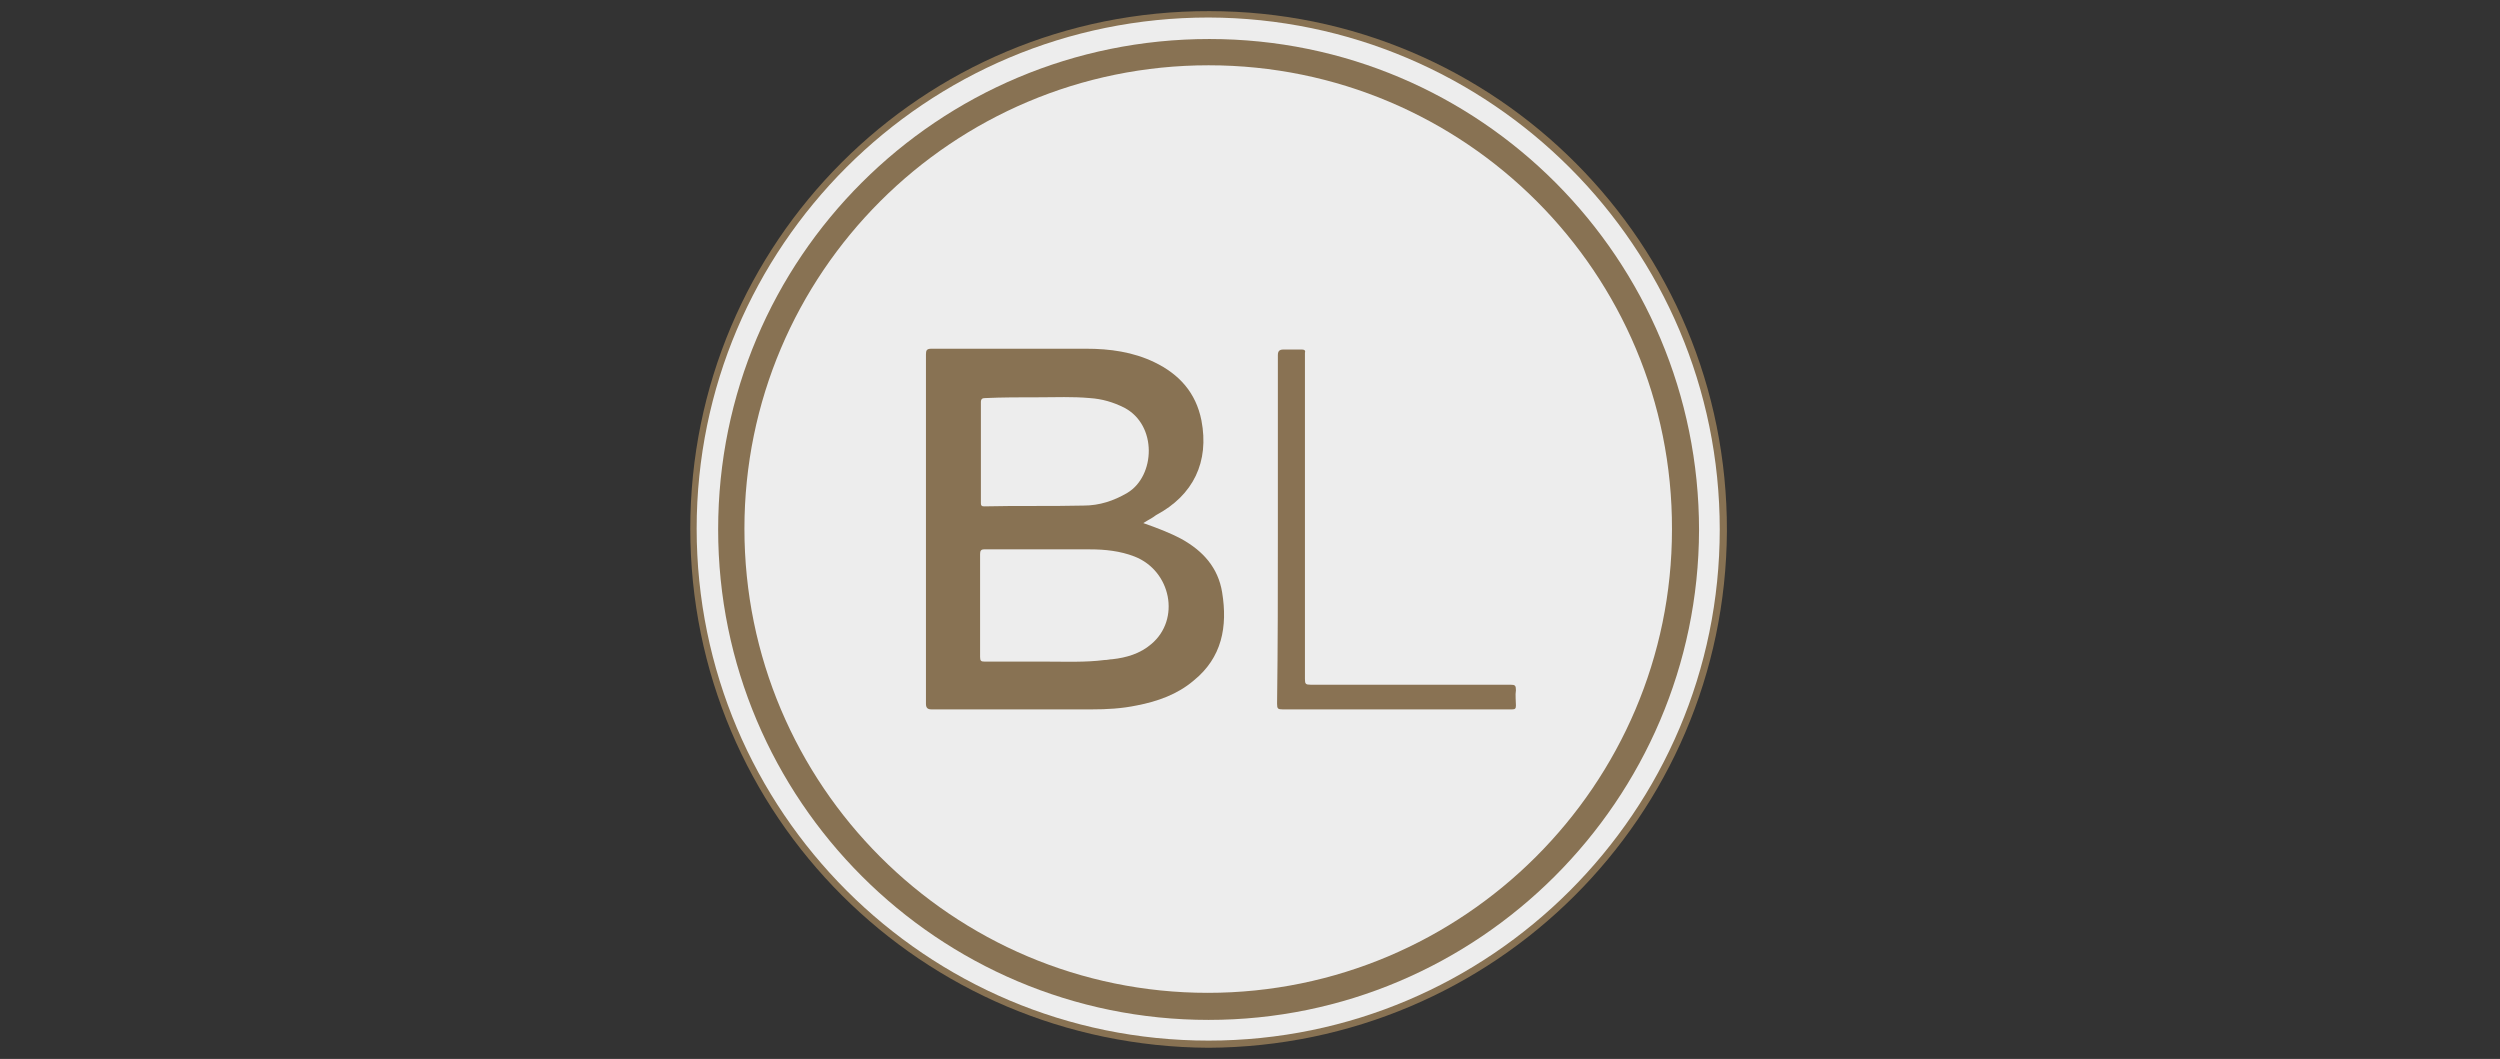 <?xml version="1.0" encoding="utf-8"?>
<!-- Generator: Adobe Illustrator 22.0.0, SVG Export Plug-In . SVG Version: 6.00 Build 0)  -->
<svg version="1.1" id="Layer_1" xmlns="http://www.w3.org/2000/svg" xmlns:xlink="http://www.w3.org/1999/xlink" x="0px" y="0px"
	 viewBox="0 0 314 133" style="enable-background:new 0 0 314 133;" xml:space="preserve">
<rect x="0" y="0" width="314" height="133" fill="#333333" stroke="none"/>
<style type="text/css">
	.st0{fill:#887253;}
	.st1{fill:#EDEDED;}
	.st2{fill:#897253;}
</style>
<path class="st0" d="M151.8,131.6c-36-0.2-65.1-29.1-65.1-65.2c0-36,29.1-65.1,65.2-65c36,0,65.1,29.2,65,65.3
	C216.7,102.6,187.7,131.4,151.8,131.6z"/>
<path class="st1" d="M216,66.5c0,35.4-28.8,64.2-64.2,64.2c-35.5,0-64.3-28.8-64.3-64.3c0-35.5,28.8-64.2,64.3-64.2
	C187.2,2.3,216,31,216,66.5z"/>
<path class="st0" d="M151.8,128.1c-34,0-61.6-27.6-61.6-61.6c0-34.1,27.6-61.6,61.7-61.6c34,0,61.5,27.6,61.5,61.7
	C213.3,100.5,185.7,128.1,151.8,128.1z"/>
<path class="st1" d="M93.5,66.4c0-32.1,26.1-58.2,58.3-58.2c32.2,0,58.3,26.1,58.2,58.3c0,32.1-26.2,58.2-58.3,58.2
	C119.6,124.7,93.5,98.6,93.5,66.4z"/>
<path class="st0" d="M143.6,65.7c1.7,0.6,3.3,1.2,4.8,2c2.7,1.5,4.6,3.6,5.1,6.7c0.7,4.3,0,8.2-3.6,11.1c-2,1.7-4.5,2.6-7.1,3.1
	c-1.9,0.4-3.8,0.5-5.7,0.5c-6.7,0-13.4,0-20.1,0c-0.5,0-0.7-0.2-0.7-0.7c0-14.6,0-29.3,0-43.9c0-0.5,0.1-0.7,0.7-0.7
	c6.5,0,12.9,0,19.4,0c3,0,5.9,0.4,8.6,1.7c3.1,1.5,5.2,3.8,5.9,7.3c1,5.2-1,9.4-5.7,11.9C144.7,65.1,144.2,65.3,143.6,65.7z"/>
<path class="st2" d="M160.5,66.5c0-7.3,0-14.6,0-21.9c0-0.5,0.2-0.7,0.7-0.7c0.8,0,1.5,0,2.3,0c0.3,0,0.5,0.1,0.4,0.4
	c0,0.2,0,0.3,0,0.5c0,13.5,0,27,0,40.5c0,0.6,0.1,0.7,0.7,0.7c8.4,0,16.8,0,25.1,0c0.6,0,0.7,0.1,0.7,0.7c-0.1,0.6,0,1.3,0,1.9
	c0,0.4-0.1,0.5-0.5,0.5c-0.1,0-0.2,0-0.3,0c-9.5,0-19,0-28.5,0c-0.6,0-0.7-0.1-0.7-0.7C160.5,81.1,160.5,73.8,160.5,66.5z"/>
<path class="st1" d="M131.7,83.1c-2.9,0-5.5,0-8,0c-0.5,0-0.6-0.1-0.6-0.6c0-4.3,0-8.6,0-12.9c0-0.4,0.1-0.6,0.5-0.6
	c4.4,0,8.9,0,13.3,0c1.9,0,3.8,0.2,5.6,0.9c4.6,1.8,5.8,7.9,2.1,11c-1.4,1.2-3.1,1.7-4.9,1.9c-0.3,0-0.6,0.1-1,0.1
	C136.4,83.2,133.8,83.1,131.7,83.1z"/>
<path class="st1" d="M130.7,49.9c1.8,0,4-0.1,6.2,0.1c1.5,0.1,2.9,0.5,4.3,1.2c4.2,2.2,3.9,8.6,0.4,10.7c-1.7,1-3.5,1.6-5.5,1.6
	c-4.2,0.1-8.4,0-12.5,0.1c-0.3,0-0.4-0.1-0.4-0.4c0-4.2,0-8.5,0-12.7c0-0.4,0.2-0.5,0.5-0.5C125.9,49.9,128.1,49.9,130.7,49.9z"/>
</svg>
